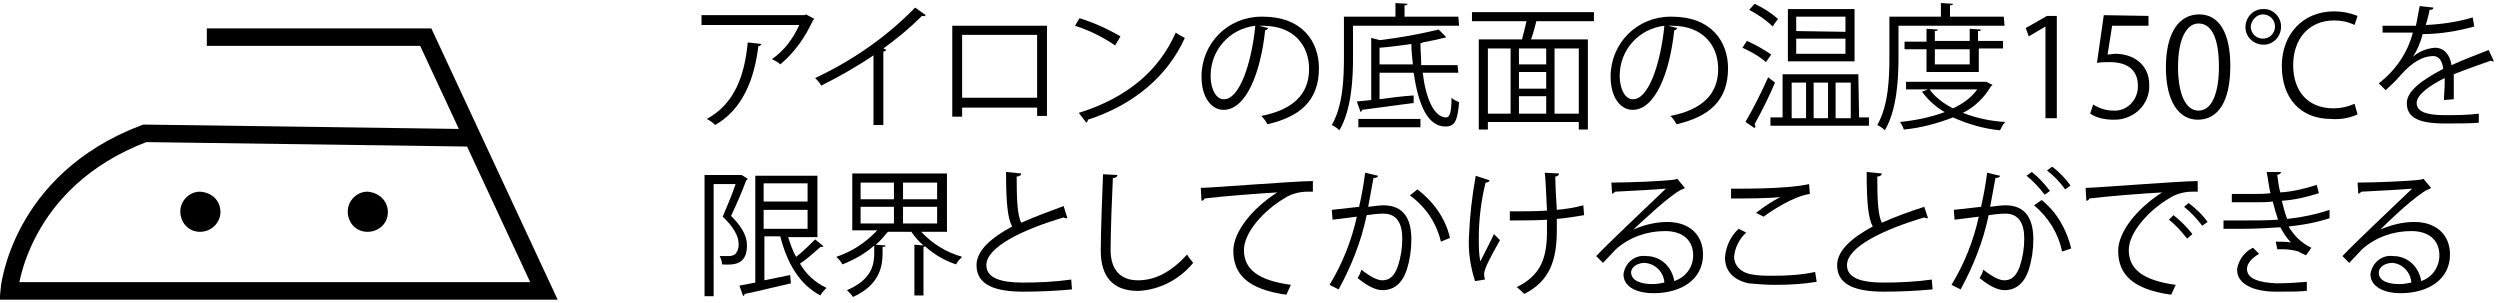 <?xml version="1.0" encoding="utf-8"?>
<!-- Generator: Adobe Illustrator 22.1.0, SVG Export Plug-In . SVG Version: 6.00 Build 0)  -->
<svg version="1.1" id="レイヤー_1" xmlns="http://www.w3.org/2000/svg" xmlns:xlink="http://www.w3.org/1999/xlink" x="0px"
	 y="0px" viewBox="0 0 330 40" style="enable-background:new 0 0 330 40;" xml:space="preserve">
<style type="text/css">
	.st0{fill:none;stroke:#000000;stroke-width:2.31;}
</style>
<title>アセット 22</title>
<g id="レイヤー_2_1_">
	<g id="テキスト">
		<path class="st0" d="M27.3,4.9h28.9l15.6,33.5H1.2c0,0,1.2-14.5,17.9-20.8l43.4,0.6"/>
		<path d="M29.1,28c0,1.4-1.2,2.6-2.7,2.6s-2.6-1.2-2.6-2.7c0-1.4,1.2-2.6,2.6-2.6C28,25.4,29.1,26.5,29.1,28
			C29.1,28,29.1,28,29.1,28z"/>
		<path d="M51.2,28c0,1.5-1.2,2.6-2.7,2.6c-1.5,0-2.6-1.2-2.6-2.7c0-1.4,1.2-2.6,2.6-2.6C50,25.4,51.2,26.5,51.2,28
			C51.2,28,51.2,28,51.2,28z"/>
		<path d="M107.5,2.5c-0.1,0.1-0.1,0.1-0.2,0.2c-1,2.2-2.4,4.2-4.3,5.8c-0.3-0.3-0.7-0.5-1.1-0.7c1.6-1.1,2.8-2.7,3.6-4.5H92.6V2
			h13.6l0.2-0.1L107.5,2.5z M100.5,5.8c0,0.1-0.2,0.3-0.4,0.3c-0.5,4.2-2,8.3-5.7,10.4c-0.3-0.3-0.7-0.6-1.1-0.8
			c3.7-2,5-5.8,5.4-10.1L100.5,5.8z"/>
		<path d="M122.2,2c-0.1,0.1-0.2,0.2-0.3,0.1c-0.1,0-0.1,0-0.2,0c-1.6,1.6-3.3,3-5.1,4.3c0.1,0,0.4,0.2,0.4,0.2
			c-0.1,0.1-0.2,0.2-0.4,0.2v9.7h-1.3V7.3c-2.2,1.5-4.5,2.8-6.9,4c-0.2-0.4-0.5-0.7-0.8-1C112.5,8,117,4.9,120.8,1L122.2,2z"/>
		<path d="M138.2,3.4v11.9h-1.3v-1.1H127v1.2h-1.3V3.4H138.2z M136.9,12.9V4.6H127v8.3L136.9,12.9z"/>
		<path d="M142.5,2.4c1.9,0.6,3.7,1.4,5.4,2.4L147.2,6c-1.6-1.1-3.4-2-5.3-2.6L142.5,2.4z M142.4,14.9c6.4-2,10.6-5.6,12.8-10.6
			c0.4,0.3,0.8,0.5,1.2,0.7c-2.2,4.9-6.6,8.8-12.8,10.8c0,0.2-0.1,0.3-0.2,0.4L142.4,14.9z"/>
		<path d="M167.4,3.7c-0.1,0.2-0.3,0.3-0.4,0.3c-0.6,5.6-2.5,10.5-5.5,10.5c-1.5,0-2.9-1.5-2.9-4.4c0-4.4,3.5-7.9,7.9-7.9
			c0.1,0,0.2,0,0.2,0c5.2,0,7.4,3.3,7.4,6.8c0,4.3-2.5,6.4-6.8,7.4c-0.2-0.4-0.5-0.8-0.8-1.1c4.1-0.8,6.3-2.8,6.3-6.2
			c0-3-1.9-5.7-6.1-5.7c-0.2,0-0.4,0-0.5,0L167.4,3.7z M165.7,3.4c-3.4,0.4-5.9,3.2-5.9,6.6c0,1.9,0.8,3.1,1.7,3.1
			C163.6,13.2,165.2,8.4,165.7,3.4z"/>
		<path d="M192.6,3.4h-14v4.2c0,2.8-0.2,6.9-1.8,9.6c-0.3-0.3-0.6-0.5-1-0.7c1.5-2.6,1.6-6.3,1.6-9V2.2h6.8V0.4l1.6,0.1
			c0,0.1-0.1,0.2-0.4,0.2v1.5h7.1L192.6,3.4z M192.5,9.6h-4.7c0.4,3.4,1.5,5.9,3.1,5.9c0.5,0,0.7-0.8,0.7-2.6c0.3,0.3,0.6,0.4,1,0.6
			c-0.2,2.5-0.6,3.2-1.8,3.2c-2.4,0-3.6-3-4.2-7.1h-4.5v3.5c1.4-0.2,3-0.4,4.5-0.5v1c-2.5,0.3-5.1,0.7-6.8,0.9
			c0,0.1-0.1,0.2-0.2,0.3l-0.5-1.4l1.9-0.2V5l1.1,0.3c2.6-0.3,5.3-0.8,7.8-1.4l1,1c-0.1,0-0.1,0.1-0.2,0.1c0,0-0.1,0-0.1,0
			c-0.8,0.2-1.7,0.4-2.8,0.6c-0.1,0.1-0.2,0.1-0.3,0.1c0,1,0.1,1.9,0.1,2.9h4.8L192.5,9.6z M179.3,16.8v-1.1h8.2v1.1L179.3,16.8z
			 M182.1,8.5h4.4c-0.1-0.9-0.2-1.8-0.2-2.7c-1.4,0.2-2.8,0.4-4.2,0.5L182.1,8.5z"/>
		<path d="M210.4,2.8H203c-0.1,0-0.1,0-0.2,0c-0.2,0.7-0.4,1.6-0.7,2.4h7.5v11.9h-1.2v-1h-12v1h-1.2V5.2h5.7
			c0.2-0.7,0.4-1.6,0.6-2.4h-7.2V1.6h16.1L210.4,2.8z M196.4,6.4V15h3V6.4H196.4z M204.1,8.5V6.4h-3.6v2.1L204.1,8.5z M204.1,11.7
			V9.5h-3.6v2.2L204.1,11.7z M200.5,12.7V15h3.6v-2.3L200.5,12.7z M208.4,15V6.4h-3.2V15H208.4z"/>
		<path d="M221.4,3.7c-0.1,0.2-0.3,0.3-0.4,0.3c-0.6,5.6-2.5,10.5-5.5,10.5c-1.5,0-2.9-1.5-2.9-4.4c0-4.4,3.5-7.9,7.9-7.9
			c0.1,0,0.2,0,0.2,0c5.2,0,7.4,3.3,7.4,6.8c0,4.3-2.5,6.4-6.8,7.4c-0.2-0.4-0.5-0.8-0.8-1.1c4.1-0.8,6.3-2.8,6.3-6.2
			c0-3-1.9-5.7-6.1-5.7c-0.2,0-0.4,0-0.5,0L221.4,3.7z M219.7,3.4c-3.4,0.4-5.9,3.2-5.9,6.6c0,1.9,0.8,3.1,1.7,3.1
			C217.6,13.2,219.2,8.4,219.7,3.4z"/>
		<path d="M230.6,5.4c1.1,0.5,2.2,1.1,3.2,1.8l-0.7,1c-0.9-0.8-2-1.4-3.1-1.9L230.6,5.4z M230.4,16.1c1.1-1.9,2.1-3.9,3-5.9l0.9,0.7
			c-0.8,1.9-1.7,3.7-2.7,5.5c0.1,0.1,0.1,0.2,0.1,0.3c0,0.1,0,0.1-0.1,0.2L230.4,16.1z M231.6,0.5c1.1,0.5,2.2,1.2,3.1,2
			c-0.4,0.5-0.6,0.8-0.7,1c-0.9-0.9-2-1.6-3.1-2.2L231.6,0.5z M245.4,15.5h1.3v1.1h-13v-1.1h1.6V9.8h10L245.4,15.5z M244.8,1.2v6.9
			H236V1.2L244.8,1.2z M236.5,10.9v4.7h1.9v-4.7L236.5,10.9z M243.6,4.2v-2h-6.5v1.9L243.6,4.2z M243.6,7.1v-2h-6.5v2H243.6z
			 M241.3,10.9h-1.9v4.7h1.9L241.3,10.9z M244.3,10.9h-2v4.7h2V10.9z"/>
		<path d="M264.6,3.4h-14v4.2c0,2.8-0.2,6.9-1.8,9.6c-0.3-0.3-0.6-0.5-1-0.7c1.5-2.6,1.6-6.3,1.6-9V2.2h6.8V0.4l1.6,0.1
			c0,0.1-0.1,0.2-0.4,0.2v1.5h7.1L264.6,3.4z M262.2,10.8l0.8,0.4c0,0.1-0.1,0.1-0.2,0.2c-0.9,1.5-2.1,2.7-3.7,3.5
			c1.8,0.7,3.7,1.1,5.6,1.2c-0.3,0.3-0.5,0.7-0.7,1.1c-2.1-0.2-4.2-0.8-6.2-1.7c-2.1,0.8-4.3,1.4-6.5,1.6c-0.1-0.4-0.3-0.7-0.5-1
			c2-0.2,4-0.6,5.9-1.3c-1.2-0.7-2.2-1.6-3-2.7l0.8-0.3h-2.9v-1H262L262.2,10.8z M261.2,9.5h-6.9v-3h-2.9v-1h2.9V3.8l1.5,0.1
			c0,0.1-0.1,0.2-0.4,0.2v1.3h4.6V3.8l1.5,0.1c0,0.1-0.1,0.2-0.4,0.2v1.3h3.3v1h-3.2L261.2,9.5z M254.7,11.8
			c0.8,1.1,1.9,1.9,3.1,2.5c1.3-0.6,2.4-1.4,3.2-2.5H254.7z M260,6.5h-4.6v2h4.6V6.5z"/>
		<path d="M270,15.6V3.5l0,0l-2.2,1.3l-0.4-1.1l2.8-1.6h1.3v13.5H270z"/>
		<path d="M283.6,2.1v1.3h-4.8l-0.6,3.8c0.3,0,0.7-0.1,1-0.1c2.4,0,4.5,1.4,4.5,4.1c0.1,2.5-1.9,4.5-4.4,4.6c-0.1,0-0.2,0-0.3,0
			c-1.1,0-2.2-0.2-3.1-0.8l0.4-1.2c0.8,0.5,1.7,0.8,2.7,0.8c1.7,0.1,3.1-1.3,3.2-3c0-0.1,0-0.2,0-0.3c0-1.9-1.2-3.1-3.7-3.1
			c-0.6,0-1.2,0-1.7,0.1l0.9-6.3L283.6,2.1z"/>
		<path d="M285.9,8.9c0-4.7,1.8-7,4.4-7s4.1,2.4,4.1,6.8c0,4.7-1.6,7.1-4.3,7.1C287.6,15.8,285.9,13.4,285.9,8.9z M292.9,8.8
			c0-3.4-0.8-5.7-2.7-5.7c-1.6,0-2.7,2.1-2.7,5.7s1,5.8,2.7,5.8C292.1,14.6,292.9,12,292.9,8.8L292.9,8.8z"/>
		<path d="M301.1,3.5c0,1.3-1,2.4-2.3,2.4c-1.3,0-2.4-1-2.4-2.3c0-1.3,1-2.4,2.3-2.4c0,0,0,0,0,0C300,1.1,301.1,2.2,301.1,3.5z
			 M297.1,3.5c0,0.9,0.7,1.6,1.6,1.6c0.9,0,1.6-0.7,1.6-1.6s-0.7-1.6-1.6-1.6c0,0,0,0,0,0C297.9,1.9,297.2,2.6,297.1,3.5
			C297.1,3.5,297.1,3.5,297.1,3.5z M311.2,15.1c-1.1,0.5-2.3,0.7-3.5,0.6c-4.1,0-6.5-2.8-6.5-7s2.8-7.2,6.9-7.2
			c1.1,0,2.1,0.2,3.1,0.6l-0.4,1.2c-0.8-0.4-1.7-0.6-2.7-0.6c-3.3,0-5.4,2.4-5.4,5.9s2,5.7,5.3,5.7c1,0,1.9-0.2,2.8-0.6L311.2,15.1z
			"/>
		<path d="M329.2,8.1h-0.1c-0.1,0-0.2,0-0.3-0.1c-1.4,0.5-3.4,1.2-4.9,1.8c0,0.4,0,0.9,0,1.4s0,1.2,0,1.9l-1.3,0.1
			c0-0.6,0.1-1.5,0.1-2.2c0-0.3,0-0.5,0-0.7c-2,1-3.7,2.2-3.7,3.3s1.2,1.6,3.7,1.6c1.5,0,3,0,4.5-0.2v1.2c-1.1,0.1-2.7,0.1-4.5,0.1
			c-3.5,0-5-0.8-5-2.7c0-1.6,2.1-3.1,4.8-4.5c-0.1-1.1-0.6-1.7-1.3-1.7c-1.3,0-2.7,0.7-4.3,2.5c-0.5,0.6-1.2,1.3-2,2l-0.9-0.9
			c2.2-1.7,3.8-4,4.5-6.7h-1h-3V3.4c1.1,0,2.4,0,3.1,0h1.3c0.2-0.9,0.3-1.7,0.5-2.6l1.8,0.2c0,0.2-0.1,0.3-0.5,0.3
			c-0.1,0.7-0.3,1.3-0.5,2c2.1-0.1,4.2-0.4,6.2-1l0.2,1.2c-2.2,0.6-4.5,1-6.8,1c-0.3,1.1-0.7,2.1-1.3,3l0,0c0.8-0.7,1.8-1.1,2.9-1.2
			c1.2,0,2,0.9,2.2,2.3c1.5-0.7,3.4-1.4,4.9-2L329.2,8.1z"/>
		<path d="M97.9,23.1l0.8,0.5c0,0.1-0.1,0.1-0.2,0.2c-0.5,1.4-1.3,3.2-2,4.7c1.5,1.5,2.1,2.7,2.1,3.9c0,2.6-1.8,2.6-3.3,2.5
			c0-0.4-0.1-0.7-0.3-1.1c0.5,0,1,0,1.3,0c0.2,0,0.5-0.1,0.7-0.2c0.3-0.3,0.5-0.8,0.5-1.2c0-0.6,0-1.8-2.1-3.8
			c0.6-1.4,1.3-3.1,1.7-4.3h-2.9v14.8H93v-16h4.6L97.9,23.1z M104,31.2c0.3,0.9,0.6,1.9,1.1,2.7c0.9-0.7,1.7-1.5,2.5-2.3l1.1,0.9
			c-0.1,0.1-0.2,0.1-0.4,0.1c-0.9,0.8-1.8,1.6-2.7,2.2c0.8,1.4,2,2.5,3.5,3.2c-0.3,0.3-0.6,0.6-0.8,1c-2.7-1.4-4.4-4.2-5.3-7.8h-2.1
			V37l3.4-0.7l0.1,1.1c-2.2,0.5-4.6,1.1-6.1,1.4c0,0.1-0.1,0.2-0.2,0.3l-0.5-1.4l2.1-0.4V23.2h8.2v8.1H104z M106.6,24.2h-5.8v2.4
			h5.8V24.2z M100.8,27.7v2.5h5.8v-2.5L100.8,27.7z"/>
		<path d="M124.9,30.6h-3.3c1.5,1.6,3.3,2.7,5.4,3.3c-0.3,0.3-0.6,0.6-0.8,1c-1.5-0.5-2.9-1.3-4.1-2.4c-0.1,0.1-0.1,0.1-0.2,0.1v6.4
			h-1.2v-6.7l1.2,0.1c-0.6-0.5-1.2-1.2-1.6-1.8h-3.1c-0.5,0.6-1,1.2-1.6,1.7l1.3,0.1c0,0.1-0.1,0.2-0.4,0.2v0.8
			c0,1.8-0.4,4.2-3.9,5.8c-0.2-0.3-0.5-0.6-0.8-0.9c3.3-1.4,3.6-3.4,3.6-4.9v-1c-1.2,1.1-2.7,1.9-4.2,2.5c-0.2-0.4-0.5-0.7-0.8-1
			c2.1-0.7,3.9-1.9,5.4-3.5h-3.3v-7.5h12.5V30.6z M113.6,24.1v2.2h4.4v-2.2H113.6z M113.6,27.3v2.2h4.4v-2.2L113.6,27.3z
			 M123.7,26.3v-2.2h-4.5v2.2L123.7,26.3z M123.7,29.5v-2.2h-4.5v2.2L123.7,29.5z"/>
		<path d="M140.9,28.8c0,0-0.1,0-0.1,0c-0.1,0-0.3,0-0.4-0.1c-5.4,1.6-10.2,3.9-10.2,6.3c0,1.7,1.9,2.3,4.8,2.3
			c2.1,0,4.3-0.1,6.4-0.4l0.1,1.3c-2.1,0.2-4.3,0.3-6.4,0.3c-3.6,0-6.2-0.8-6.2-3.5c0-1.9,1.9-3.6,4.7-5.1c-0.6-1.1-0.8-3.2-0.8-7.2
			l2,0.2c0,0.2-0.2,0.4-0.6,0.4c0,3.1,0.1,5.1,0.6,6.1c1.8-0.8,3.7-1.5,5.6-2.2L140.9,28.8z"/>
		<path d="M147.5,23.1c0,0.2-0.2,0.4-0.6,0.4c-0.1,2.1-0.3,6.9-0.3,9.5s1.3,4,3.6,4s4.4-1.1,6.5-3.4c0.2,0.4,0.5,0.7,0.8,1.1
			c-1.8,2.2-4.5,3.6-7.3,3.7c-3.3,0-4.9-1.9-4.9-5.3c0-2.3,0.2-7.9,0.3-10.1L147.5,23.1z"/>
		<path d="M158.5,24.8c1.4,0,12.4-0.9,14.8-0.9v1.4c-0.2,0-0.4,0-0.7,0c-1.1,0-2.2,0.3-3.1,0.9c-2.7,1.6-5.3,4.5-5.3,6.8
			c0,2.5,1.8,4,6.2,4.6l-0.6,1.3c-5.1-0.7-7-2.7-7-5.8c0-2.5,2.5-5.6,5.8-7.7c-1.9,0.1-7.3,0.5-9.6,0.8c-0.1,0.2-0.2,0.3-0.4,0.3
			L158.5,24.8z"/>
		<path d="M181.9,23.2c0,0.2-0.3,0.3-0.6,0.3c-0.2,1-0.5,2.8-0.7,3.8c0.8-0.1,1.6-0.2,2-0.2c2.7,0,3.7,1.8,3.7,4.5
			c0,1.4-0.2,2.7-0.6,4c-0.6,1.8-1.7,2.7-3.2,2.7c-0.7,0-1.7-0.3-3.3-1.6c0.2-0.3,0.4-0.7,0.5-1.1c1.4,1.1,2.2,1.4,2.8,1.4
			c1,0,1.6-0.7,2-1.8c0.4-1.2,0.6-2.4,0.6-3.7c0-2-0.7-3.3-2.5-3.3c-0.7,0-1.5,0.1-2.2,0.2c-0.7,3.4-2,6.7-3.7,9.8l-1.2-0.6
			c1.7-2.8,2.9-5.8,3.6-9c-0.9,0.1-2.2,0.3-3.2,0.4l-0.1-1.3l3.6-0.4c0.3-1.3,0.6-2.9,0.8-4.5L181.9,23.2z M190.2,31.9
			c-0.6-2.5-2-4.6-4.1-6.1l1-0.8c2.1,1.6,3.7,3.8,4.3,6.4L190.2,31.9z"/>
		<path d="M196.6,23.8c0,0.2-0.2,0.3-0.5,0.3c-0.6,2.4-0.9,4.9-0.9,7.4c0,1,0,2,0.2,3c0.4-0.8,1.3-2.5,1.8-3.6l0.8,0.8
			c-1.3,2.3-2.1,3.8-2.1,4.5c0,0.3,0.1,0.5,0.1,0.7l-1.3,0.2c-0.6-1.9-0.9-3.8-0.8-5.8c0.1-2.7,0.4-5.4,0.9-8.1L196.6,23.8z
			 M199.3,27.9c1.4,0,3.6,0,4.9-0.1c-0.1-2.1-0.2-4.6-0.3-5l1.9,0.1c0,0.2-0.2,0.4-0.5,0.4c0,1,0.1,2.8,0.2,4.4
			c1.2-0.1,2.4-0.3,3.5-0.6l0.1,1.3c-1.2,0.2-2.4,0.4-3.6,0.5c0,0.1,0,0.4,0,1.5c0,3.9-0.9,6.7-4.3,8.4c-0.3-0.3-0.6-0.6-1-0.9
			c3.3-1.6,4-4,4-7.4V29c-1.2,0.1-3.3,0.1-4.9,0.1L199.3,27.9z"/>
		<path d="M215.6,30.3c1.4-0.6,2.9-1,4.5-1c2.9,0,4.7,1.7,4.7,4.3c0,3.3-2.9,5.1-6.5,5.1c-2.4,0-4-0.9-4-2.5c0.2-1.5,1.5-2.6,3-2.4
			c1.9,0,3.4,1.4,3.7,3.3c1.5-0.5,2.5-1.8,2.5-3.4c0-2-1.4-3.2-3.7-3.2c-2.4,0-4.7,0.8-6.5,2.4c-0.5,0.5-1.2,1.3-1.7,1.8l-0.9-0.9
			c1.6-1.7,6.8-6.6,9.2-8.9c-1,0.1-4.6,0.3-6.7,0.4c-0.1,0.1-0.2,0.2-0.4,0.3l-0.1-1.5c2.4,0,7.1-0.2,8.4-0.4l0.3-0.1l1,1.2
			c-0.1,0.1-0.3,0.2-0.4,0.2C220.5,25.7,217,29,215.6,30.3L215.6,30.3z M218.1,37.5c0.6,0,1.1-0.1,1.6-0.2c-0.1-1.4-1.2-2.5-2.6-2.6
			c-0.9,0-1.8,0.5-1.8,1.3C215.4,37.2,216.9,37.5,218.1,37.5L218.1,37.5z"/>
		<path d="M239.8,37.2c-1.8,0.3-3.6,0.4-5.5,0.4c-1.2,0-2.4-0.1-3.5-0.2c-2.2-0.5-3.1-1.8-3.1-3.4c0.1-1.5,0.8-2.9,1.8-3.8l1,0.5
			c-0.9,0.8-1.5,2-1.6,3.2c0,1,0.7,2,2.2,2.3c1,0.2,1.9,0.2,2.9,0.2c1.9,0,3.7-0.1,5.6-0.5L239.8,37.2z M231.8,28.1
			c1-0.8,2.1-1.5,3.2-2.1l0,0c-1.4,0.2-4.5,0.2-6.5,0.2c0-0.3,0-0.9,0-1.3c0.4,0,7.3,0.1,10.3-0.6l0.1,1.3c-2.1,0.3-4.9,2.1-6.1,3
			L231.8,28.1z"/>
		<path d="M254.5,28.8c0,0-0.1,0-0.1,0c-0.1,0-0.3,0-0.4-0.1c-5.4,1.6-10.2,3.9-10.2,6.3c0,1.7,1.9,2.3,4.8,2.3
			c2.1,0,4.3-0.1,6.4-0.4l0.1,1.3c-2.1,0.2-4.3,0.3-6.4,0.3c-3.6,0-6.2-0.8-6.2-3.5c0-1.9,1.9-3.6,4.7-5.1c-0.6-1.1-0.8-3.2-0.8-7.2
			l2,0.2c0,0.2-0.2,0.4-0.6,0.4c0,3.1,0.1,5.1,0.6,6.1c1.8-0.8,3.7-1.5,5.6-2.1L254.5,28.8z"/>
		<path d="M264,23.2c0,0.2-0.3,0.3-0.6,0.3c-0.2,1-0.5,2.8-0.7,3.8c0.8-0.1,1.5-0.2,2-0.2c2.7,0,3.7,1.8,3.7,4.5
			c0,1.4-0.2,2.7-0.6,4c-0.6,1.8-1.7,2.7-3.2,2.7c-0.7,0-1.7-0.3-3.3-1.6c0.2-0.3,0.4-0.7,0.5-1.1c1.4,1.1,2.2,1.4,2.8,1.4
			c1,0,1.6-0.7,2-1.8c0.4-1.2,0.6-2.4,0.6-3.7c0-2-0.7-3.3-2.5-3.3c-0.7,0-1.5,0.1-2.2,0.2c-0.7,3.4-2,6.7-3.7,9.8l-1.2-0.6
			c1.7-2.8,2.9-5.8,3.6-9c-0.9,0.1-2.2,0.3-3.2,0.4l-0.1-1.3l3.6-0.4c0.3-1.3,0.6-2.9,0.8-4.5L264,23.2z M268.2,22.7
			c0.9,0.7,1.7,1.6,2.4,2.5l-0.7,0.5c-0.7-0.9-1.5-1.8-2.4-2.5L268.2,22.7z M272.2,33.2c-0.5-2.4-1.8-4.5-3.7-6.1l1-0.7
			c2,1.6,3.3,3.9,3.9,6.4L272.2,33.2z M270.9,22c0.9,0.7,1.8,1.6,2.4,2.5l-0.7,0.5c-0.7-1-1.5-1.8-2.4-2.5L270.9,22z"/>
		<path d="M275.3,24.8c1.4,0,12.4-0.9,14.8-0.9v1.4c-0.2,0-0.5,0-0.7,0c-1.1,0-2.2,0.3-3.1,0.9c-2.7,1.6-5.3,4.5-5.3,6.8
			c0,2.5,1.8,4,6.2,4.6l-0.6,1.3c-5.1-0.7-7-2.7-7-5.8c0-2.5,2.5-5.6,5.8-7.7c-2,0.1-7.3,0.5-9.6,0.8c-0.1,0.2-0.2,0.3-0.4,0.3
			L275.3,24.8z M286.9,28.4c0.9,0.7,1.7,1.5,2.5,2.5l-0.7,0.6c-0.7-0.9-1.5-1.8-2.4-2.5L286.9,28.4z M288.9,26.8
			c0.9,0.7,1.8,1.5,2.5,2.5l-0.7,0.5c-0.7-0.9-1.5-1.8-2.4-2.5L288.9,26.8z"/>
		<path d="M307.5,28.8c-1.8,0.6-3.6,0.9-5.4,1.1c0.7,1.2,1.7,2.2,3,2.8l-0.7,1c-0.2-0.1-0.7-0.3-1-0.5c-0.7-0.2-1.4-0.3-2.1-0.3
			c-0.2,0-0.5,0-0.7,0l-0.2-1c0.7,0,1.3,0,2,0.1c-0.6-0.6-1-1.3-1.4-2c-1.6,0.1-3.2,0.2-4.8,0.2c-0.9,0-1.9,0-2.7,0v-1.1h2.8
			c1.5,0,2.9,0,4.4-0.1c-0.2-0.6-0.5-1.6-0.7-2.4c-0.7,0.1-1.5,0.1-2.3,0.1c-1,0-2.2,0-3.1,0v-1.1c1.1,0,2.3,0,3,0s1.4,0,2.1-0.1
			c-0.2-0.8-0.3-1.8-0.5-2.8h1.9c0,0.2-0.2,0.3-0.5,0.4c0.1,0.8,0.2,1.6,0.4,2.3c1.6-0.1,3.3-0.5,4.8-1l0.3,1.1
			c-1.6,0.5-3.2,0.9-4.9,1c0.2,0.8,0.4,1.6,0.7,2.4c1.9-0.2,3.8-0.6,5.6-1.2L307.5,28.8z M304.4,38.4c-1,0.1-2.2,0.1-4,0.1
			c-2.9,0-5.2-1-5.1-3c0.2-1.2,1-2.3,2.1-2.8l0.8,0.8c-1,0.6-1.6,1.3-1.6,2c0,1.3,1.6,1.8,3.9,1.9c1.4,0,2.8-0.1,4-0.2V38.4z"/>
		<path d="M314.2,30.3c1.4-0.6,2.9-1,4.5-1c2.9,0,4.7,1.7,4.7,4.3c0,3.3-2.9,5.1-6.5,5.1c-2.3,0-4-0.9-4-2.5c0.2-1.5,1.5-2.6,3-2.4
			c1.9,0,3.4,1.4,3.7,3.3c1.5-0.5,2.4-1.9,2.4-3.4c0-2-1.4-3.2-3.7-3.2c-2.4,0-4.7,0.8-6.5,2.4c-0.5,0.5-1.2,1.3-1.7,1.8l-0.9-0.9
			c1.6-1.7,6.8-6.6,9.2-8.9c-1,0.1-4.6,0.3-6.7,0.4c-0.1,0.1-0.2,0.2-0.4,0.3l-0.1-1.5c2.4,0,7.1-0.2,8.4-0.4l0.3-0.1l1,1.2
			c-0.1,0.1-0.3,0.2-0.4,0.2C319,25.7,315.6,28.9,314.2,30.3L314.2,30.3z M316.7,37.5c0.6,0,1.1-0.1,1.6-0.2
			c-0.1-1.4-1.2-2.5-2.5-2.6c-0.9,0-1.8,0.5-1.8,1.3C314,37.2,315.5,37.5,316.7,37.5L316.7,37.5z"/>
	</g>
</g>
</svg>
